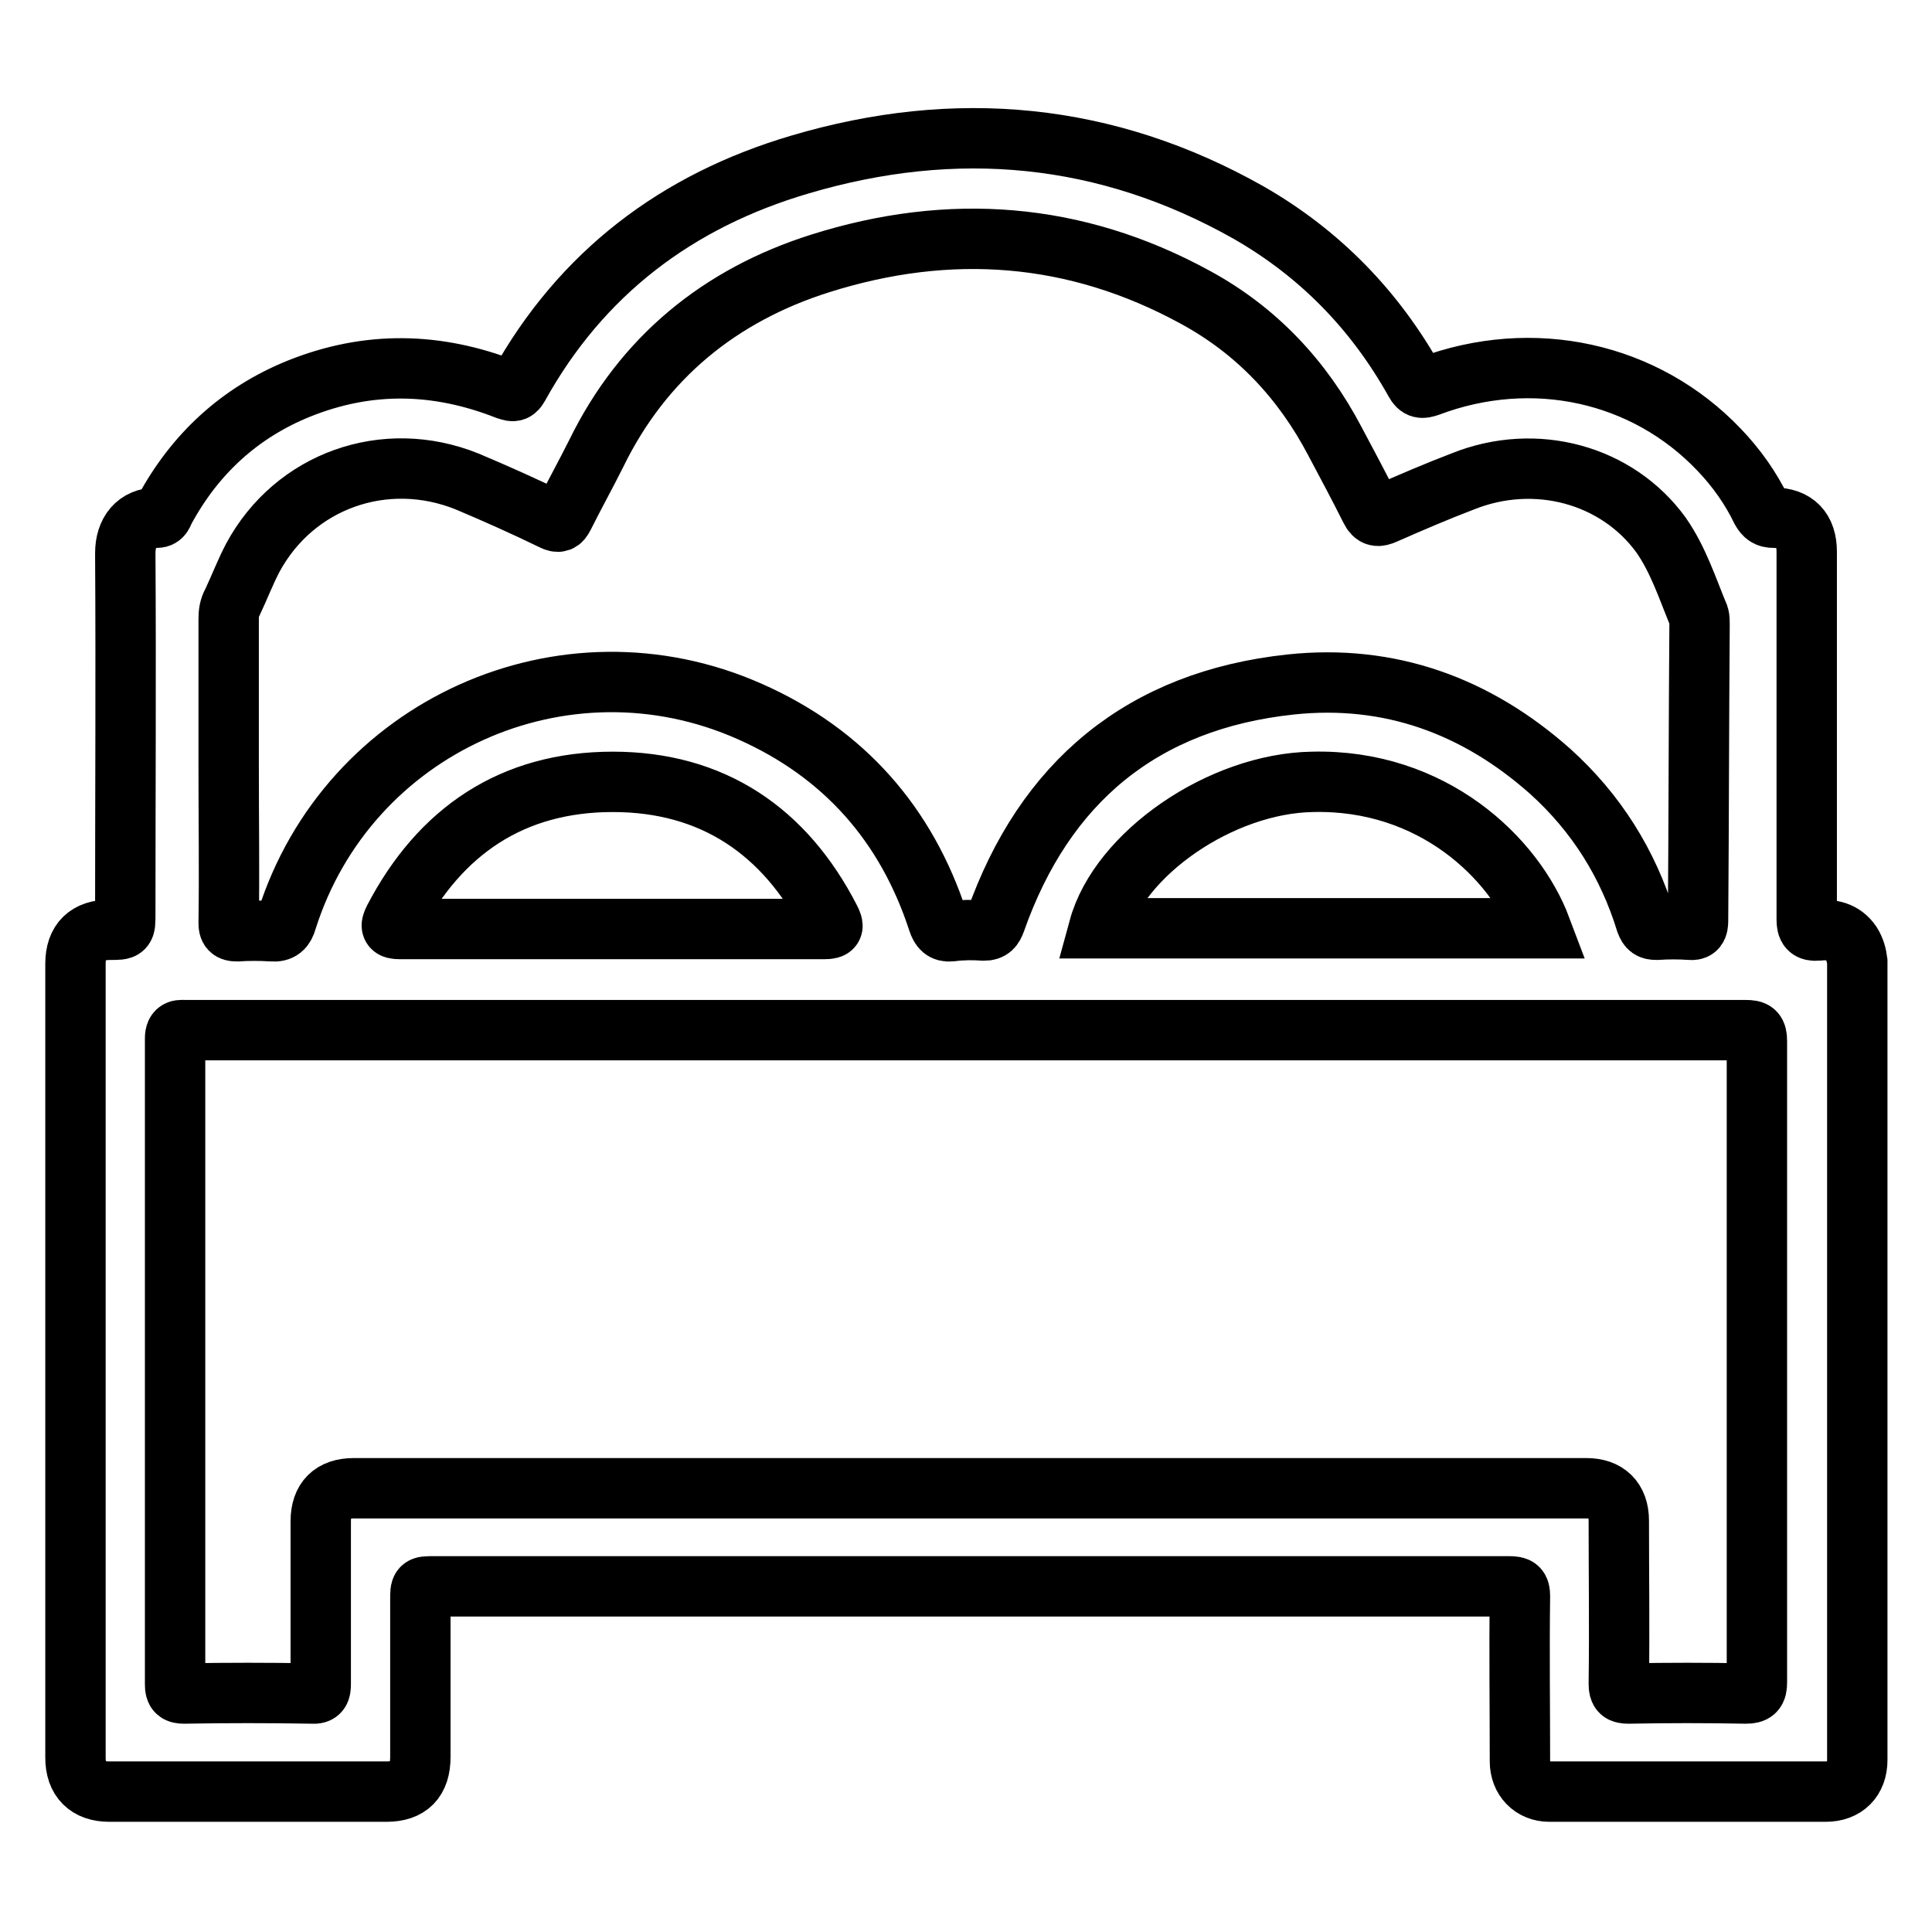 <?xml version="1.0" encoding="utf-8"?>
<!-- Svg Vector Icons : http://www.onlinewebfonts.com/icon -->
<!DOCTYPE svg PUBLIC "-//W3C//DTD SVG 1.1//EN" "http://www.w3.org/Graphics/SVG/1.1/DTD/svg11.dtd">
<svg version="1.1" xmlns="http://www.w3.org/2000/svg" xmlns:xlink="http://www.w3.org/1999/xlink" x="0px" y="0px" viewBox="0 0 256 256" enable-background="new 0 0 256 256" xml:space="preserve">
<g> <path stroke-width="8" fill-opacity="0" stroke="#000000"  d="M245.3,125c-1.1-1.6-2.7-1.9-4.4-1.7c-1.2,0.1-1.5-0.3-1.5-1.5c0-16.2,0-32.4,0-48.7c0-2.9-1.5-4.5-4.4-4.5 c-0.8,0-1.2-0.3-1.6-1c-1.4-2.9-3.3-5.6-5.6-8c-9.8-10.3-24.7-13.6-38.5-8.4c-0.9,0.3-1.3,0.3-1.8-0.6c-5.3-9.5-12.6-17-22-22.4 c-18.9-10.7-38.9-12.5-59.5-6.4c-16.3,4.8-29,14.4-37.3,29.4c-0.5,0.9-0.9,0.6-1.6,0.4c-9.2-3.6-18.3-3.8-27.5-0.1 c-7.9,3.2-13.8,8.7-17.8,16.1c-0.2,0.4-0.3,1-1,1c-2.7,0-4.2,1.9-4.2,4.7c0.1,16,0,31.9,0,47.9c0,2,0,2-2,2c-3,0-4.6,1.5-4.6,4.5 c0,35.1,0,70.2,0,105.2c0,2.9,1.6,4.5,4.5,4.5c12.2,0,24.5,0,36.7,0c3,0,4.5-1.5,4.5-4.6c0-6.9,0-13.9,0-20.8c0-1.8,0-1.8,1.7-1.8 h71.1c23.8,0,47.6,0,71.5,0c1.1,0,1.4,0.2,1.4,1.3c-0.1,7.3,0,14.6,0,21.9c0,2.3,1.6,4,3.9,4c12.2,0,24.4,0,36.6,0 c2.6,0,4.2-1.6,4.2-4.2c0-35.3,0-70.5,0-105.8C246,126.6,245.8,125.8,245.3,125z M30.3,101.9c0-6.6,0-13.3,0-19.9 c0-0.8,0.1-1.5,0.5-2.2c0.9-1.9,1.7-4,2.7-5.9C39,63.7,51,59.4,61.9,63.8c3.8,1.6,7.6,3.3,11.3,5.1c0.8,0.4,1.1,0.3,1.5-0.5 c1.4-2.8,2.9-5.5,4.3-8.3c6.2-12.7,16.4-21,29.7-25.2c17.1-5.4,33.8-4.2,49.7,4.5c8.1,4.4,14.2,10.9,18.5,19.1c1.6,3,3.2,6,4.7,9 c0.5,1,1,1,1.9,0.6c3.4-1.5,6.9-3,10.3-4.3c9.7-3.9,20.5-0.9,26.3,7.1c2.3,3.3,3.5,7.1,5,10.7c0.1,0.3,0.1,0.8,0.1,1.2 c-0.1,13.1-0.1,26.1-0.2,39.2c0,0.9-0.2,1.3-1.1,1.2c-1.4-0.1-2.9-0.1-4.4,0c-0.8,0-1.1-0.2-1.4-1c-2.4-7.8-6.6-14.5-12.7-20 c-9.8-8.7-21.3-12.9-34.4-11.5c-19.6,2.1-32.6,12.9-39.1,31.4c-0.3,0.8-0.6,1.2-1.5,1.2c-1.4-0.1-2.9-0.1-4.4,0.1 c-1,0.1-1.4-0.4-1.7-1.3c-4.2-12.9-12.5-22.3-24.9-27.8C74.7,83.3,46.1,96.3,38,121.9c-0.3,1.1-0.8,1.6-2,1.5 c-1.5-0.1-3.1-0.1-4.6,0c-0.9,0-1.1-0.3-1.1-1.1C30.4,115.4,30.3,108.7,30.3,101.9z M204.2,123h-58.6c2.7-9.9,16.2-19.2,28.3-19.4 C189.8,103.2,200.7,113.7,204.2,123z M109.2,123.1c-9.4,0-18.8,0-28.1,0c-9.4,0-18.8,0-28.1,0c-1.2,0-1.3-0.3-0.8-1.3 c6.1-11.7,15.7-18.2,29-18.2c13.2,0,22.8,6.5,28.8,18.2C110.5,122.8,110.5,123.1,109.2,123.1z M232.8,222.9c0,1.2-0.3,1.5-1.5,1.5 c-5.2-0.1-10.3-0.1-15.5,0c-1,0-1.3-0.2-1.3-1.3c0.1-7.2,0-14.4,0-21.6c0-2.8-1.6-4.3-4.3-4.3c-54.4,0-108.9,0-163.3,0 c-2.9,0-4.4,1.5-4.4,4.4c0,7.2,0,14.3,0,21.5c0,0.9-0.1,1.4-1.2,1.3c-5.6-0.1-11.3-0.1-16.9,0c-0.9,0-1.2-0.2-1.2-1.2 c0-28.5,0-57.1,0-85.6c0-1.3,0.7-1.1,1.5-1.1c34.4,0,68.9,0,103.3,0c34.4,0,68.9,0,103.3,0c1.2,0,1.5,0.2,1.5,1.5 C232.8,166.3,232.8,194.6,232.8,222.9L232.8,222.9z"/></g>
</svg>
